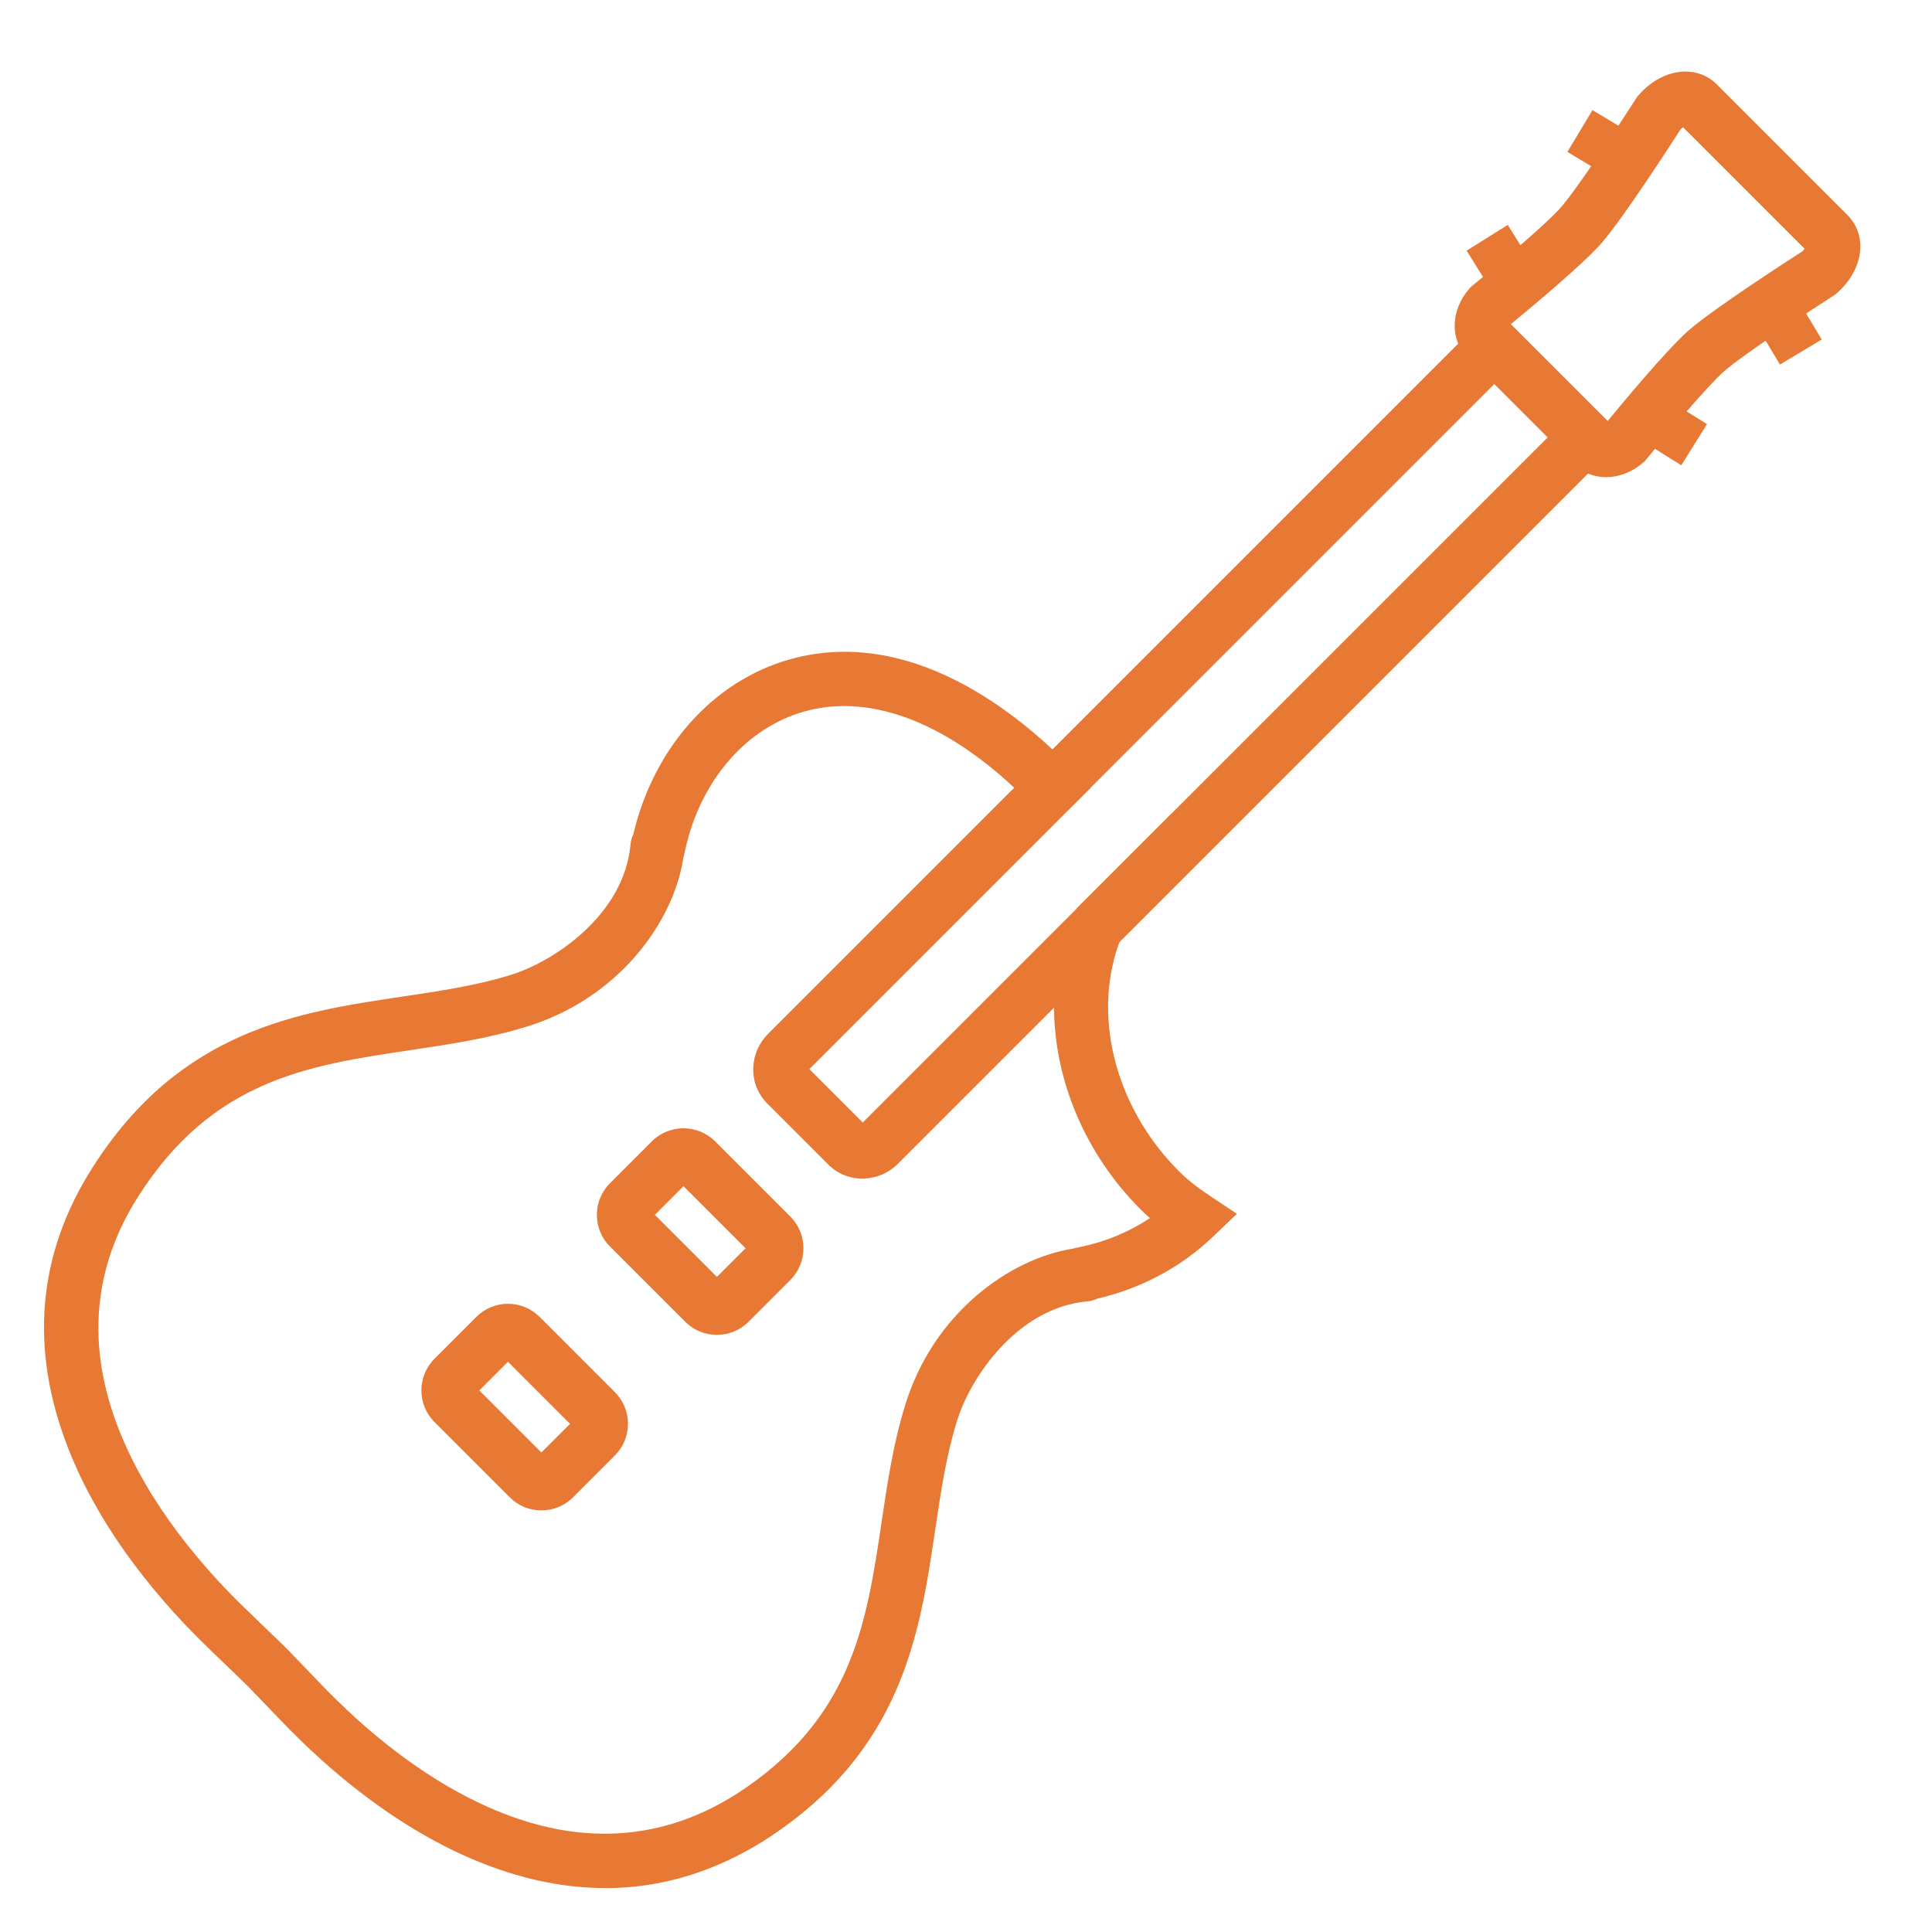 <svg viewBox="0 0 500 500" xmlns="http://www.w3.org/2000/svg" id="Layer_1">
  <defs>
    <style>
      .cls-1 {
        fill: #e77935;
      }
    </style>
  </defs>
  <path d="M156.62,488.63c-10.2,0-20.68-2.09-31.39-6.27-22.43-8.75-40.78-24.83-52.22-36.77l-9.07-9.41-9.6-9.26c-11.93-11.43-28-29.79-36.73-52.19-10.08-25.87-7.91-50.34,6.45-72.75,22.68-35.52,53.13-40.05,79.99-44.05,9.86-1.47,19.18-2.85,28.02-5.59,11.14-3.38,29.36-15.47,31.09-33.62.07-1.09.37-2.04.75-2.82,5.25-22.34,20.61-39.6,40.33-45.21,31.35-8.9,59.33,13.89,73.23,28.27l4.78,4.95-72.78,72.78,13.81,13.81,79.74-79.74-12.85,31.86c-7.83,19.42-1.84,43.71,14.9,60.45,2.15,2.15,4.61,4.12,7.76,6.22l7.28,4.85-6.33,6.04c-8.17,7.79-18.43,13.27-29.73,15.89-.78.37-1.72.67-2.81.74-18.15,1.73-30.25,19.94-33.61,31.05-2.76,8.91-4.15,18.25-5.61,28.14-3.98,26.85-8.5,57.29-43.85,80.08l-.04.03c-13.18,8.36-27.06,12.54-41.5,12.54ZM176.84,222.06c-2.54,16.68-16.9,36.46-40.67,43.67-9.82,3.04-20.11,4.58-30.06,6.06-26.23,3.9-51.01,7.59-70.26,37.74-11.81,18.44-13.56,38.67-5.2,60.13,7.8,20.02,22.46,36.71,33.39,47.18l9.89,9.54,9.17,9.52c10.48,10.94,27.17,25.61,47.22,33.43,21.49,8.39,41.77,6.69,60.27-5.04,30-19.35,33.67-44.13,37.56-70.35,1.48-9.98,3.01-20.3,6.08-30.19,7.19-23.72,26.96-38.08,43.64-40.63l.06-.06,2.03-.43c6.4-1.36,12.38-3.88,17.63-7.38-.84-.75-1.65-1.51-2.43-2.29-14.42-14.42-22.3-33.58-22.37-52.19l-40.42,40.42c-2.36,2.37-5.49,3.72-8.81,3.82-3.49.12-6.77-1.19-9.22-3.65l-15.75-15.75c-2.46-2.46-3.75-5.73-3.65-9.22.1-3.31,1.45-6.44,3.82-8.81l63.72-63.72c-18.7-17.43-37.85-24.41-54.43-19.7-15.07,4.28-26.85,18.02-30.73,35.86l-.48,2.04Z" class="cls-1"></path>
  <g>
    <path d="M415.65,123.49c-3.03,0-5.92-1.08-8.1-3.27l-27.82-27.82c-4.54-4.53-4.32-12.13.5-17.66l.39-.45.46-.38c5.01-4.08,18.87-15.67,22.83-20.19,4.43-5.06,15.6-22.12,19.53-28.26l.28-.43.34-.39c3.25-3.74,7.52-5.97,11.71-6.12,3.25-.11,6.25,1.04,8.45,3.24l33.99,33.99c2.2,2.21,3.35,5.21,3.24,8.45-.15,4.19-2.38,8.45-6.12,11.71l-.39.34-.43.28c-6.14,3.93-23.2,15.1-28.26,19.52h0c-4.52,3.95-16.11,17.82-20.19,22.83l-.38.46-.45.39c-2.87,2.5-6.3,3.76-9.57,3.76ZM417.45,110.32h0s0,0,0,0ZM391,83.88l25.07,25.07c3.55-4.32,15.38-18.57,20.95-23.44h0c6.39-5.59,25.91-18.2,29.42-20.45.25-.24.44-.47.59-.68l-31.45-31.45c-.2.15-.43.34-.68.59-2.26,3.51-14.86,23.03-20.45,29.42-4.87,5.57-19.12,17.4-23.44,20.94Z" class="cls-1"></path>
    <g>
      <rect transform="translate(22.12 250.05) rotate(-30.96)" height="14" width="12.61" y="78.08" x="456.15" class="cls-1"></rect>
      <rect transform="translate(169.32 373.98) rotate(-59.04)" height="14" width="12.61" y="30.49" x="408.56" class="cls-1"></rect>
    </g>
    <g>
      <rect transform="translate(108.78 419.02) rotate(-57.98)" height="14" width="12.56" y="104.36" x="426.2" class="cls-1"></rect>
      <rect transform="translate(23.32 216.24) rotate(-32.01)" height="14" width="12.56" y="60.47" x="382.31" class="cls-1"></rect>
    </g>
  </g>
  <rect transform="translate(-8.6 275.4) rotate(-45)" height="14" width="157.63" y="141.08" x="249.34" class="cls-1"></rect>
  <rect transform="translate(-24.65 296.53) rotate(-45)" height="14" width="175.25" y="171.02" x="258.01" class="cls-1"></rect>
  <path d="M185.54,345.47c-3.1,0-6.01-1.21-8.2-3.4l-19.47-19.47c-2.19-2.19-3.4-5.1-3.4-8.19s1.21-6.01,3.4-8.2l10.82-10.82c4.52-4.52,11.87-4.51,16.39,0l19.47,19.47c4.51,4.52,4.51,11.87,0,16.39l-10.82,10.82c-2.19,2.19-5.1,3.39-8.19,3.39ZM187.24,332.17h0s0,0,0,0ZM169.48,314.4l16.06,16.06,7.41-7.41-16.06-16.06-7.41,7.41Z" class="cls-1"></path>
  <path d="M140.11,390.89c-2.97,0-5.94-1.13-8.19-3.39h0s-19.47-19.47-19.47-19.47c-4.52-4.52-4.52-11.87,0-16.39l10.82-10.82c2.19-2.19,5.1-3.4,8.19-3.4s6.01,1.21,8.19,3.39l19.47,19.47c2.19,2.19,3.4,5.1,3.4,8.2s-1.21,6.01-3.4,8.2l-10.81,10.82c-2.26,2.26-5.23,3.39-8.2,3.39ZM124.05,359.84l16.06,16.06,7.41-7.41-16.06-16.06-7.41,7.41Z" class="cls-1"></path>
</svg>